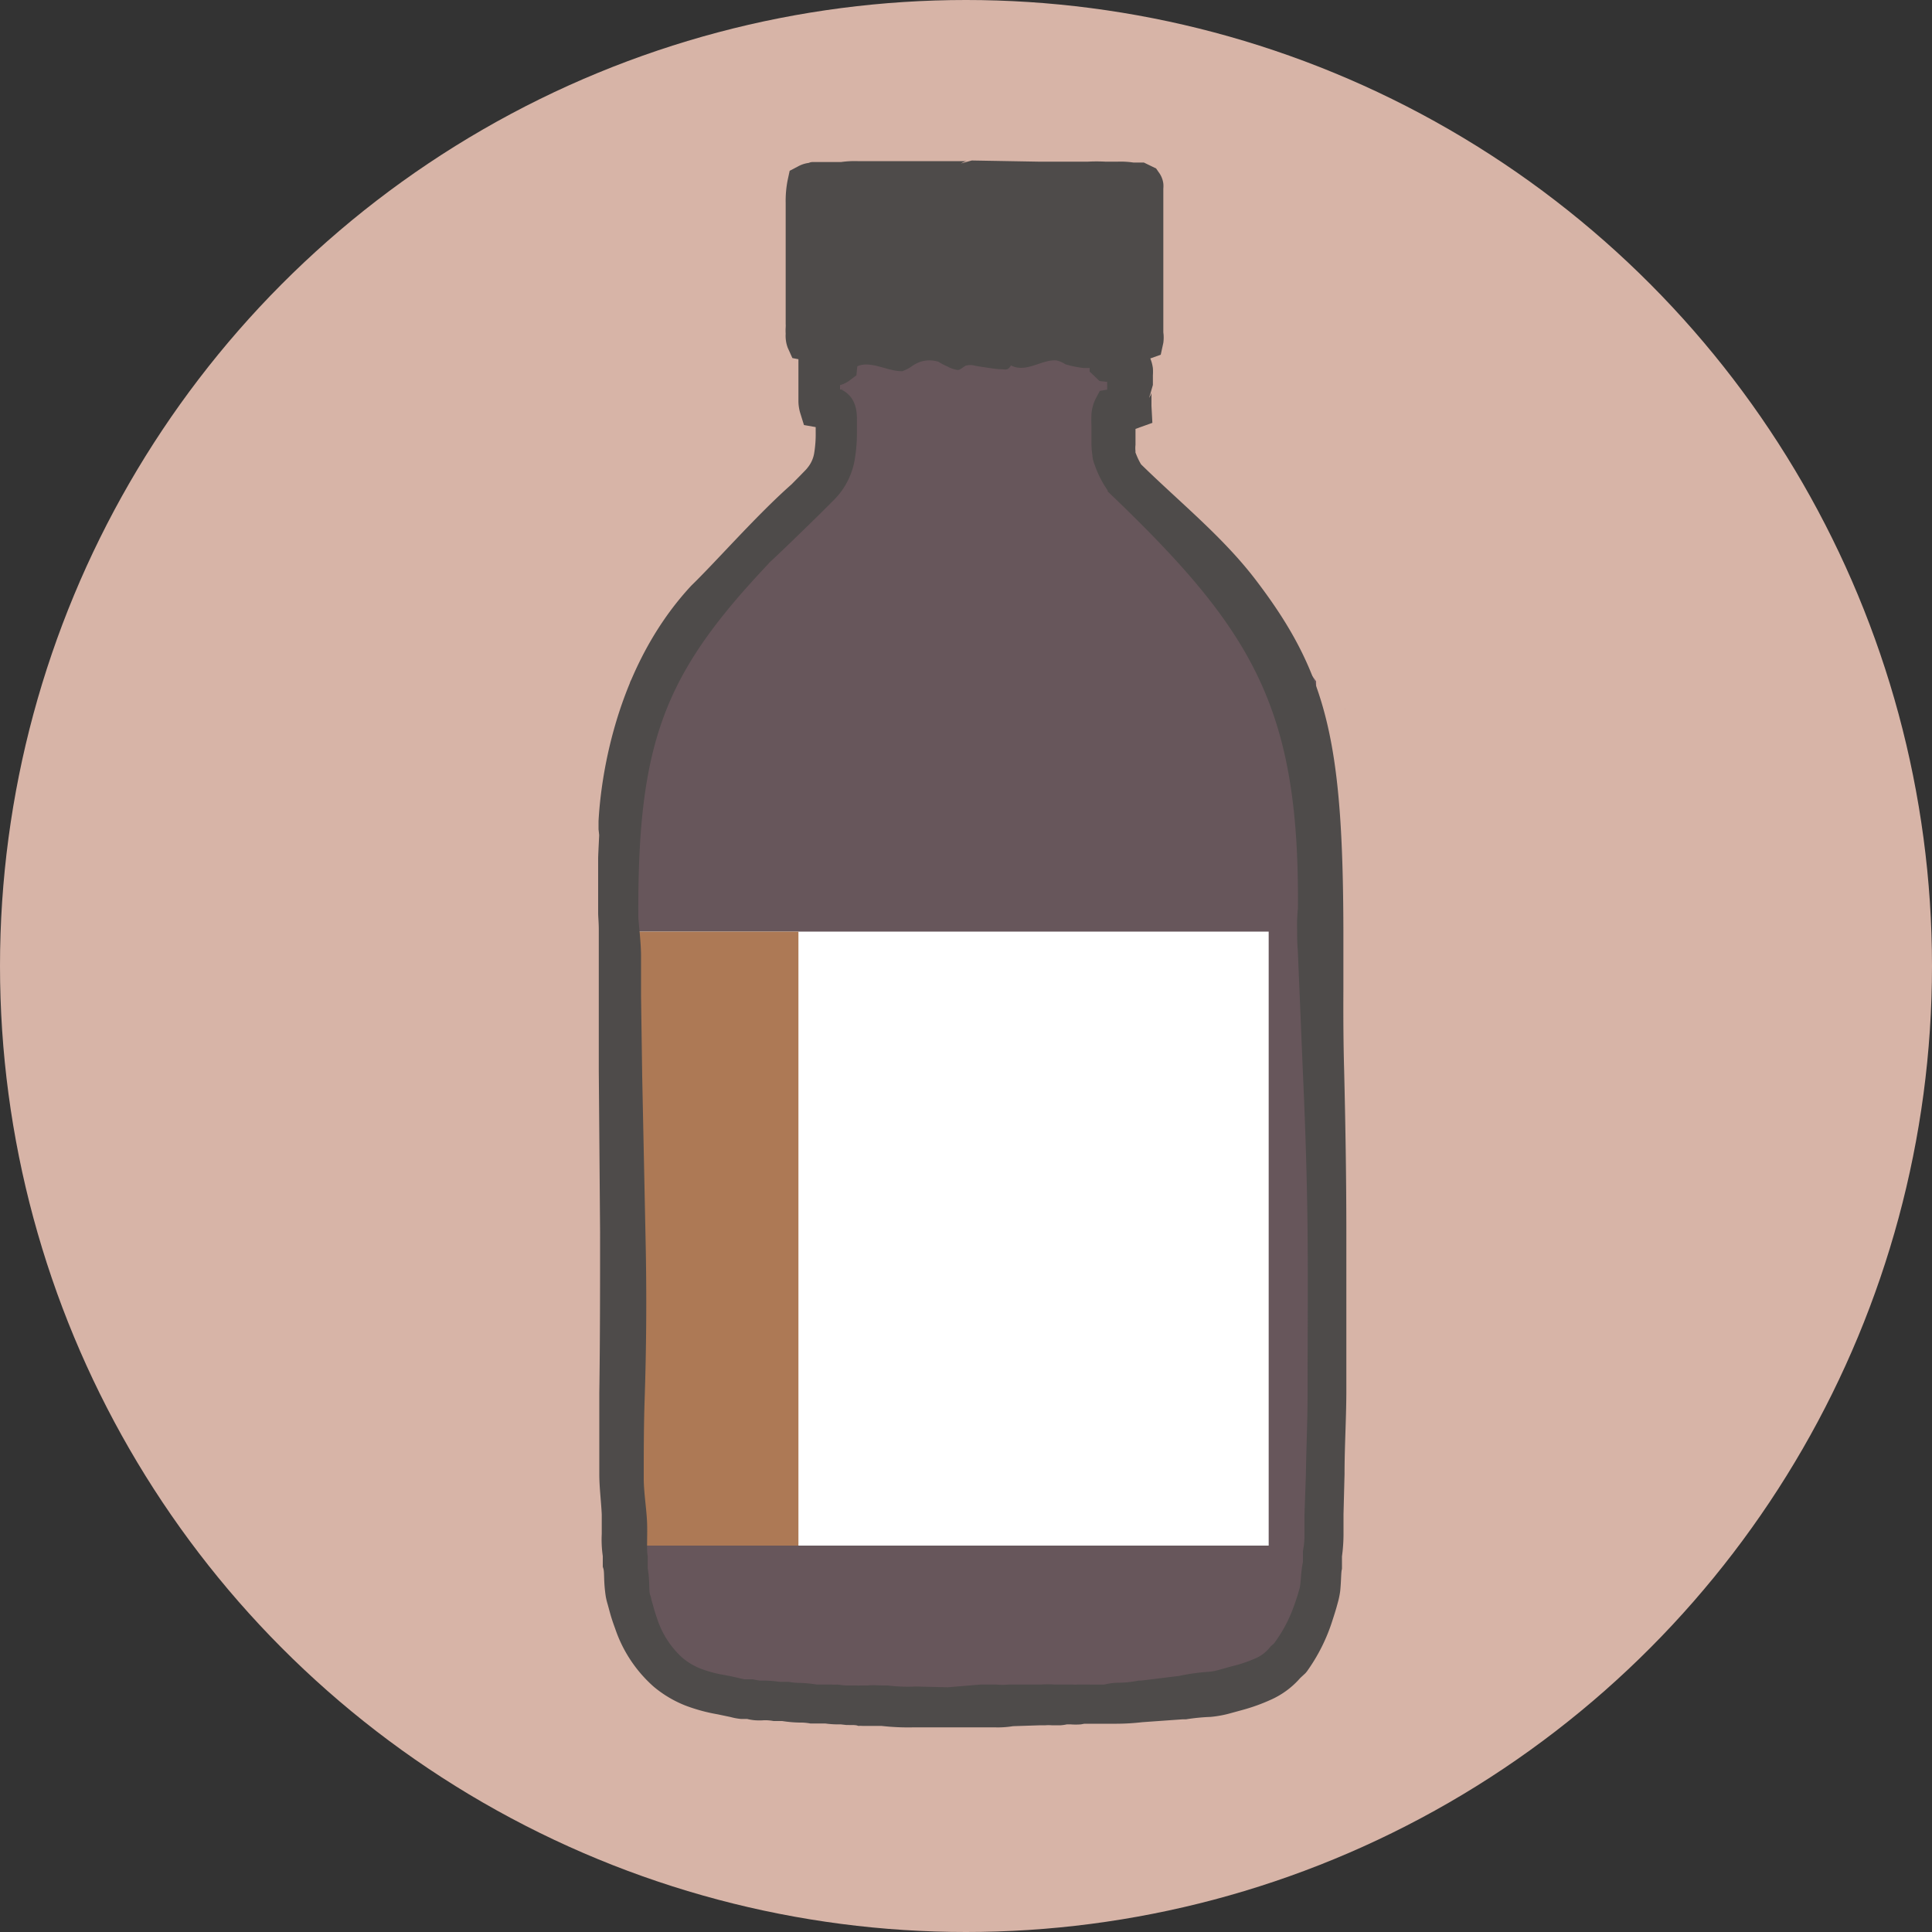 <svg xmlns="http://www.w3.org/2000/svg" width="150" height="150" viewBox="0 0 150 150"><rect x="0" y="0" width="150" height="150" fill="#333333" stroke="none"/><circle cx="75" cy="75" r="75" style="fill:#d7b4a7"/><polygon points="63.56 26.43 63.7 31.56 65 33 65 35.5 48.95 52.89 48 60 48 89 48.6 120.72 50 127 53.5 131 65 133 91.77 131.7 99.5 129.5 103 123.5 103 114.5 102.18 52.89 97.5 46.5 86 35 86.36 31.68 87.49 29.89 87.5 24 63.56 26.43" style="fill:#67565b"/><rect x="49.49" y="72.33" width="49.01" height="47.67" style="fill:#fff"/><rect x="49.49" y="72.33" width="12.5" height="47.67" style="fill:#ad7955"/><path d="M65.3,30.2l.06,0,.19.09Z" style="fill:#4e4b4a"/><path d="M97.59,45.15c-2.56-3.4-5.94-6.1-9-9.1a5.43,5.43,0,0,1-.37-.76l-.06-.15s0,0,0,0a.39.39,0,0,1,0-.11,2,2,0,0,1,0-.48l0-1.25,1.31-.47-.07-1.31,0-.84v-.3a.56.56,0,0,1,0,.12,1.36,1.36,0,0,1-.18.39l.29-1v-.74a4.31,4.31,0,0,0,0-.57,3.12,3.12,0,0,0-.2-.75l.81-.29.2-.92a3,3,0,0,0,0-.82l0-.27,0-.75c0-.5,0-1,0-1.5l0-3,0-3V15.11c0-.1,0-.25,0-.46a2.14,2.14,0,0,0,0-.4,1.84,1.84,0,0,0-.36-.88l-.2-.29-.37-.18-.29-.14-.29-.14-.31,0H88a6.72,6.72,0,0,0-1.2-.07h-1a13.16,13.16,0,0,0-1.32,0H80.59l-5.14-.09-.84.23c.43-.23.46-.16.5-.18H74.9l-.31,0H67.72l-1.14,0a7.59,7.59,0,0,0-1.28.07H64.06c-.24,0-.49,0-.79,0s-.3,0-.49.07a2.32,2.32,0,0,0-.82.27l-.65.34-.16.74A8.35,8.35,0,0,0,61,15.78l0,1.49,0,3,0,3v1.89a1.85,1.85,0,0,1,0,.25,4,4,0,0,0,0,.5A2.63,2.63,0,0,0,61.16,27l.36.8.47.09,0,.64,0,.65v.43c0,.08,0,.18,0,.3l0,.14,0,.61c0,.17,0,.34,0,.54a3.39,3.39,0,0,0,.14.87l.29.93.91.16,0,.39a9.12,9.12,0,0,1-.12,1.65,2.38,2.38,0,0,1-.5,1.1,2.25,2.25,0,0,1-.21.24l-.34.35-.7.71c-2.72,2.4-5.86,6-7.78,7.86-6.51,7-7.12,16.67-7.21,18.3l0,.5v.13s.05.4.05.46-.07,1.34-.08,1.78v4.12l0,.16c0,.22.05.77.05,1.24l0,1.52v3.18l0,6.26.1,12.53c0,4.18,0,8.36-.06,12.54,0,2.09,0,4.17,0,6.26,0,1.05.14,2.09.19,3.14,0,.55,0,.94,0,1.51a8.83,8.83,0,0,0,.08,1.72v.83l.05.16c.09.32,0,1,.19,2.2.07.35.11.45.17.67l.16.59c.11.39.24.78.39,1.18a10.48,10.48,0,0,0,3,4.52,8.94,8.94,0,0,0,2.46,1.46,13.48,13.48,0,0,0,2.5.68l1,.21a4.71,4.71,0,0,0,.82.15l.47,0a3.69,3.69,0,0,0,.59.1,4.84,4.84,0,0,0,.72,0,3.61,3.61,0,0,1,.74.06l.14,0h.53a9.64,9.64,0,0,0,1.35.12,4,4,0,0,1,.83.07l.14,0h.24l.78,0a7,7,0,0,0,.87.07l.34,0,.44.05H66c.29,0,.48,0,.64.07a2.3,2.3,0,0,1,.34,0h.89l.57,0a18.32,18.32,0,0,0,2.55.11l2.49,0H76l1.19,0a7.29,7.29,0,0,0,1.46-.09l2.13-.07.39,0a3.19,3.19,0,0,1,.48,0c.19,0,.41,0,.7,0a3.27,3.27,0,0,0,.48-.07c.14,0,.1,0,.12,0h0c.06,0,0,0,.17,0a5.08,5.08,0,0,0,.8,0l.27-.05h.26l.45,0,.39,0h0s0,0,.08,0l.45,0,.44,0,.11,0,.32,0a17.75,17.75,0,0,0,2-.12l3.1-.22h.15l.13,0a15.53,15.53,0,0,1,1.92-.19,8.72,8.72,0,0,0,1.38-.24l1.06-.29a14.56,14.56,0,0,0,2.34-.85,6.56,6.56,0,0,0,2.18-1.64l.27-.25.13-.12.11-.13a14,14,0,0,0,2-4c.11-.34.22-.68.31-1l.14-.51a6.52,6.52,0,0,0,.14-.72c.09-.88.06-1.48.14-1.74l0-.16v-.81a12.86,12.86,0,0,0,.12-1.72v-1.56l.08-3.12c0-2.09.13-4.18.14-6.27V95.66c0-4.17-.07-8.35-.17-12.53-.06-2.09-.07-4.18-.06-6.26,0-1,0-2.1,0-3.18l0-1.53C104.26,57.72,103.07,52.37,97.59,45.15ZM46.45,64.92v0Zm54.45-9.24v0S100.91,55.72,100.9,55.68ZM86.08,29v0S86.08,29,86.08,29Zm.59,4.56Zm-27,10.18c1.16-1.06,4-3.85,4-3.85l.71-.71.36-.36c.15-.15.29-.31.44-.49a5.83,5.83,0,0,0,1.14-2.43,11.92,11.92,0,0,0,.21-2.3l0-1a4.32,4.32,0,0,0-.06-.81,2.58,2.58,0,0,0-.24-.69,2,2,0,0,0-.93-.86l-.08,0V29.9a2.14,2.14,0,0,0,.71-.34l.56-.42.07-.7a1.63,1.63,0,0,1,.68-.14c.94,0,1.88.53,2.81.52a3,3,0,0,0,.71-.36,2.64,2.64,0,0,1,.7-.37,2.34,2.34,0,0,1,1.41,0,4.73,4.73,0,0,0,.7.37,2.27,2.27,0,0,0,.7.25c.24.08.47-.2.71-.32a1.29,1.29,0,0,1,.7,0c.47.09.94.15,1.41.22a5.36,5.36,0,0,0,.7.06c.23,0,.47.13.7-.3.94.49,1.88-.1,2.82-.32a2.35,2.35,0,0,1,.7-.07,2.12,2.12,0,0,1,.7.3,7.85,7.85,0,0,0,1.41.29l.48,0,0,.28.39.37,0,0,.37.36.51.06h.09a1.62,1.62,0,0,0,0,.2c0,.12,0,.22,0,.31v.1l-.57.1-.32.6a3.23,3.23,0,0,0-.33,1.22,8.5,8.5,0,0,0,0,.88l0,1.46a7.68,7.68,0,0,0,.08.9c0,.16.06.33.11.52l.1.27.07.19A8.34,8.34,0,0,0,86,38.08l0,.07.09.09C97.24,48.9,100.9,54.91,100.77,70.53a12.06,12.06,0,0,0-.06,1.64c0,.55,0,1.08.05,1.6l.13,3.1.26,6.26c.19,4.18.33,8.36.37,12.54s0,8.35,0,12.53c0,2.09-.1,4.18-.13,6.27l-.11,3.14,0,1.57a6.3,6.3,0,0,1-.12,1.24l0,.09v.76c-.17.83-.15,1.49-.23,1.91a1.91,1.91,0,0,1-.07.28l-.13.44c-.09.29-.19.57-.29.85a11,11,0,0,1-1.52,2.84l-.19.17-.08.07-.13.16a2.93,2.93,0,0,1-1.13.8,10.73,10.73,0,0,1-1.79.59l-1,.28a4.24,4.24,0,0,1-.78.14,16.29,16.29,0,0,0-2.29.32l-2.93.36-.19,0h0a8.74,8.74,0,0,1-1.73.17,4.9,4.9,0,0,0-.62.07l-.34.07h-.19l-.36,0-.42,0a.35.35,0,0,1-.13,0l-.39,0-.4,0-.2,0a1.06,1.06,0,0,1-.27,0c-.18,0-.49,0-.73,0l-.38,0h-.35a7.2,7.2,0,0,0-1.11,0l-2.22,0h-.11l-.17,0a4.74,4.74,0,0,1-.9,0c-.37,0-.82,0-1.28,0L73.59,131l-2.48-.06a12.9,12.9,0,0,1-2.19-.08l-.09,0h-.18c-.39,0-.87-.05-1.29,0l-.56,0a1.1,1.1,0,0,1-.26,0l-.35,0h-.42c-.32,0-.58-.06-.77-.07a2.61,2.61,0,0,1-.41,0l-.3,0-.86,0a10.19,10.19,0,0,0-1.29-.13,5.27,5.27,0,0,1-.91-.08l-.15,0h-.53a10.06,10.06,0,0,0-1.16-.1l-.43,0-.53-.1c-.31,0-.51,0-.63,0l-.33-.07c-.4-.1-.79-.18-1.15-.25a9.63,9.63,0,0,1-1.88-.49,5.15,5.15,0,0,1-1.47-.87,7,7,0,0,1-1.94-3c-.11-.32-.22-.64-.31-1l-.15-.5c0-.15-.11-.4-.11-.43-.09-.33,0-1-.17-2v-.81l0-.16c-.11-.45,0-1.7-.06-2.76s-.23-2.09-.25-3.14c0-2.09,0-4.17.07-6.26q.21-6.27.07-12.54l-.26-12.53-.09-6.26c0-1.06,0-2.08,0-3.12s-.21-2.69-.21-3C49.49,57.5,51.61,52.28,59.71,43.72Zm44.75,11.36h0a.6.6,0,0,0,0-.12v.12Zm0-.14v0Z" style="fill:#4e4b4a"/></svg>